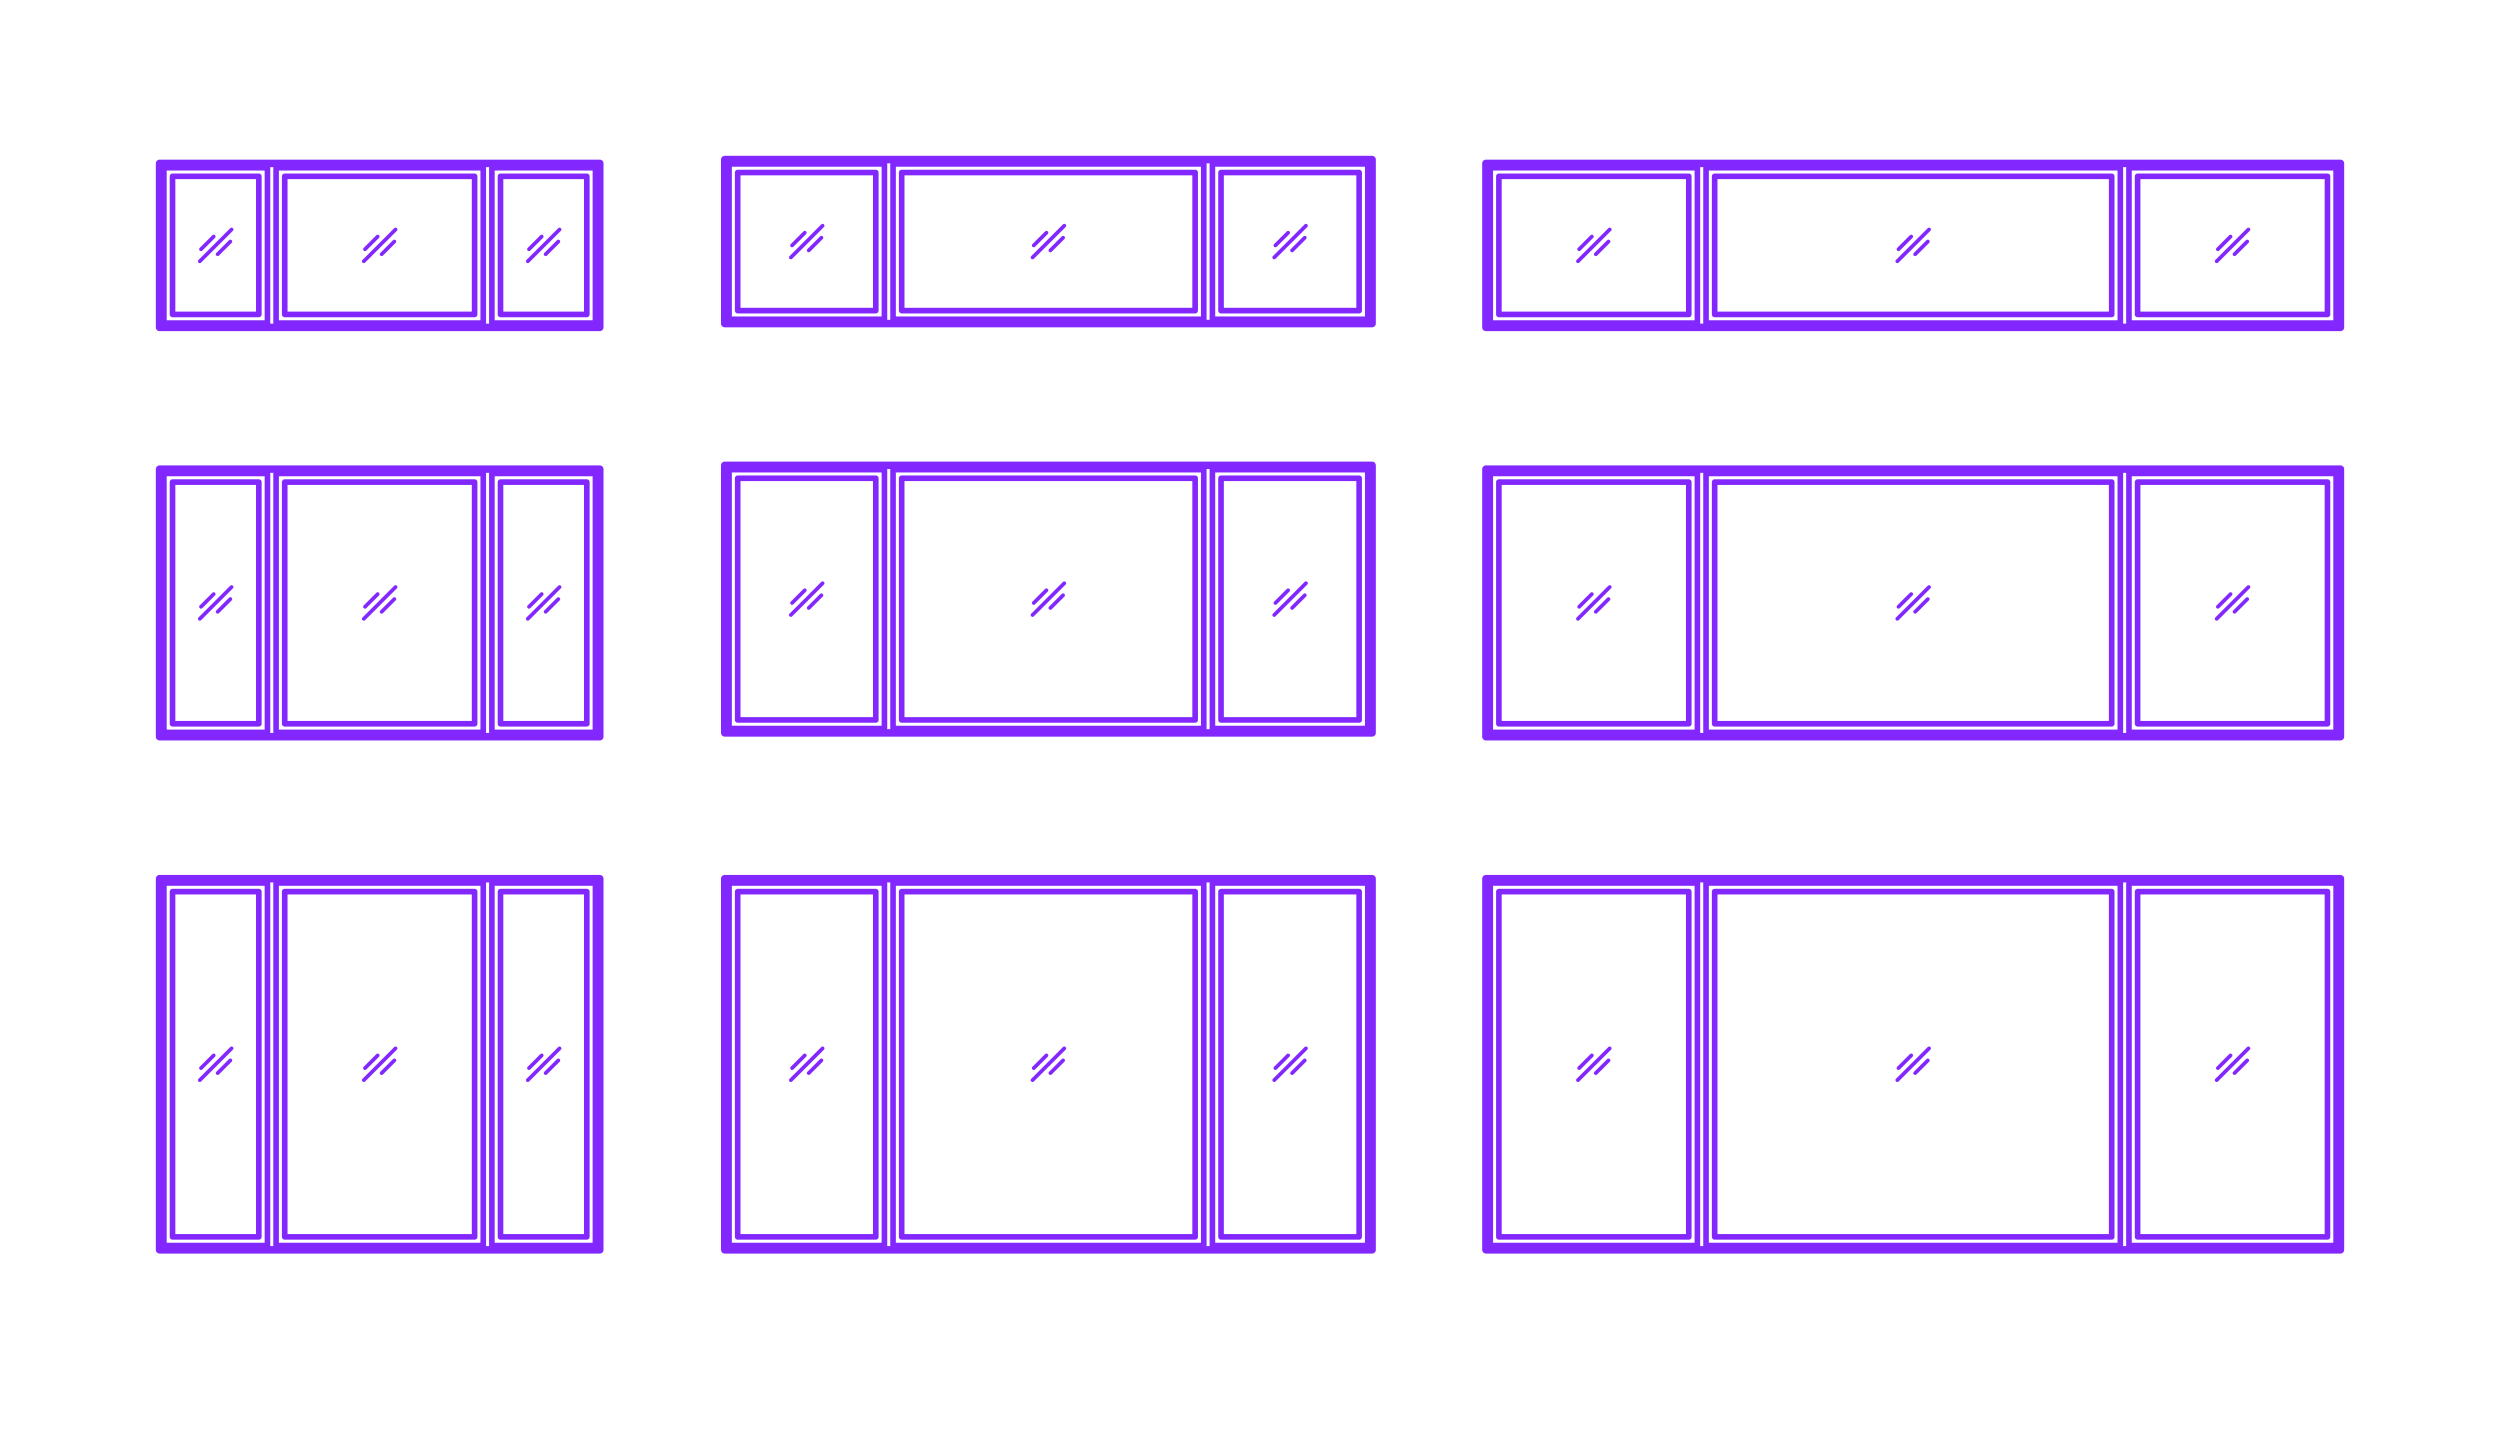 <?xml version="1.0" encoding="utf-8"?>
<!-- Generator: Adobe Illustrator 27.5.0, SVG Export Plug-In . SVG Version: 6.00 Build 0)  -->
<!DOCTYPE svg PUBLIC "-//W3C//DTD SVG 1.1//EN" "http://www.w3.org/Graphics/SVG/1.1/DTD/svg11.dtd">
<svg version="1.1" xmlns:x="http://ns.adobe.com/Extensibility/1.0/" xmlns:i="http://ns.adobe.com/AdobeIllustrator/10.0/" xmlns:graph="http://ns.adobe.com/Graphs/1.0/"
	 xmlns="http://www.w3.org/2000/svg" xmlns:xlink="http://www.w3.org/1999/xlink" x="0px" y="0px" width="1000px" height="575px"
	 viewBox="0 0 1000 575" enable-background="new 0 0 1000 575" xml:space="preserve">
<g id="FILL-BACKGROUND">
	<rect fill="#FFFFFF" width="1000" height="575"/>
</g>
<g id="N-TEXT">
</g>
<g id="N-DIMENSIONS">
</g>
<g id="_x32_D_x24_AG-DIAGRAM">
</g>
<g id="_x32_D_x24_AG-DETAILS-DIAGRAM">
</g>
<g id="_x32_D_x24_AG-DETAILS">
	<g id="POLYLINE_00000050662348191542733080000007903781623698118554_">
		
			<line fill="none" stroke="#8228FF" stroke-width="1.5" stroke-linecap="round" stroke-linejoin="round" stroke-miterlimit="10" x1="425.232" y1="424.161" x2="420.159" y2="429.234"/>
	</g>
	<g id="POLYLINE_00000096760216589181119830000005076029882875320737_">
		
			<line fill="none" stroke="#8228FF" stroke-width="1.5" stroke-linecap="round" stroke-linejoin="round" stroke-miterlimit="10" x1="413.5" y1="427.244" x2="418.573" y2="422.171"/>
	</g>
	<g id="POLYLINE_00000068646027301534806130000014406703951167597956_">
		
			<line fill="none" stroke="#8228FF" stroke-width="1.5" stroke-linecap="round" stroke-linejoin="round" stroke-miterlimit="10" x1="413.017" y1="432.052" x2="425.715" y2="419.353"/>
	</g>
	<g id="POLYLINE_00000041271861223888710060000013686283408939392936_">
		
			<line fill="none" stroke="#8228FF" stroke-width="1.5" stroke-linecap="round" stroke-linejoin="round" stroke-miterlimit="10" x1="509.686" y1="432.052" x2="522.385" y2="419.353"/>
	</g>
	<g id="POLYLINE_00000090996801942255500430000009283243163412752532_">
		
			<line fill="none" stroke="#8228FF" stroke-width="1.5" stroke-linecap="round" stroke-linejoin="round" stroke-miterlimit="10" x1="510.169" y1="427.244" x2="515.242" y2="422.171"/>
	</g>
	<g id="POLYLINE_00000179647419117431956820000006184234736657141407_">
		
			<line fill="none" stroke="#8228FF" stroke-width="1.5" stroke-linecap="round" stroke-linejoin="round" stroke-miterlimit="10" x1="521.902" y1="424.161" x2="516.829" y2="429.234"/>
	</g>
	<g id="POLYLINE_00000005265306103281659400000012704112604948059045_">
		
			<line fill="none" stroke="#8228FF" stroke-width="1.5" stroke-linecap="round" stroke-linejoin="round" stroke-miterlimit="10" x1="328.563" y1="424.161" x2="323.49" y2="429.234"/>
	</g>
	<g id="POLYLINE_00000139273639598747028610000017768388313347511169_">
		
			<line fill="none" stroke="#8228FF" stroke-width="1.5" stroke-linecap="round" stroke-linejoin="round" stroke-miterlimit="10" x1="316.831" y1="427.244" x2="321.904" y2="422.171"/>
	</g>
	<g id="POLYLINE_00000085237614664483364990000011293587961325219500_">
		
			<line fill="none" stroke="#8228FF" stroke-width="1.5" stroke-linecap="round" stroke-linejoin="round" stroke-miterlimit="10" x1="316.348" y1="432.052" x2="329.046" y2="419.353"/>
	</g>
	<g id="POLYLINE_00000087384975799373578160000018206802864689465516_">
		
			<line fill="none" stroke="#8228FF" stroke-width="1.5" stroke-linecap="round" stroke-linejoin="round" stroke-miterlimit="10" x1="643.398" y1="239.632" x2="638.325" y2="244.705"/>
	</g>
	<g id="POLYLINE_00000128471720365749698900000005503774108945735326_">
		
			<line fill="none" stroke="#8228FF" stroke-width="1.5" stroke-linecap="round" stroke-linejoin="round" stroke-miterlimit="10" x1="631.665" y1="242.714" x2="636.738" y2="237.641"/>
	</g>
	<g id="POLYLINE_00000155123301487779368690000017580970413011499158_">
		
			<line fill="none" stroke="#8228FF" stroke-width="1.5" stroke-linecap="round" stroke-linejoin="round" stroke-miterlimit="10" x1="631.182" y1="247.522" x2="643.881" y2="234.824"/>
	</g>
	<g id="POLYLINE_00000018922668701802914680000002405755871094821039_">
		
			<line fill="none" stroke="#8228FF" stroke-width="1.5" stroke-linecap="round" stroke-linejoin="round" stroke-miterlimit="10" x1="898.881" y1="239.632" x2="893.808" y2="244.705"/>
	</g>
	<g id="POLYLINE_00000088128069058458965500000012312771800909156992_">
		
			<line fill="none" stroke="#8228FF" stroke-width="1.5" stroke-linecap="round" stroke-linejoin="round" stroke-miterlimit="10" x1="887.148" y1="242.714" x2="892.221" y2="237.641"/>
	</g>
	<g id="POLYLINE_00000121985549599286896870000012271141116840154769_">
		
			<line fill="none" stroke="#8228FF" stroke-width="1.5" stroke-linecap="round" stroke-linejoin="round" stroke-miterlimit="10" x1="886.665" y1="247.522" x2="899.364" y2="234.824"/>
	</g>
	<g id="POLYLINE_00000052096867748552148740000003735134018878652836_">
		
			<line fill="none" stroke="#8228FF" stroke-width="1.5" stroke-linecap="round" stroke-linejoin="round" stroke-miterlimit="10" x1="771.139" y1="239.632" x2="766.066" y2="244.705"/>
	</g>
	<g id="POLYLINE_00000080205739548364362380000016429686250424849334_">
		
			<line fill="none" stroke="#8228FF" stroke-width="1.5" stroke-linecap="round" stroke-linejoin="round" stroke-miterlimit="10" x1="759.407" y1="242.714" x2="764.48" y2="237.641"/>
	</g>
	<g id="POLYLINE_00000171688978397007176530000012775846042645581478_">
		
			<line fill="none" stroke="#8228FF" stroke-width="1.5" stroke-linecap="round" stroke-linejoin="round" stroke-miterlimit="10" x1="758.924" y1="247.522" x2="771.622" y2="234.824"/>
	</g>
	<g id="POLYLINE_00000163062966163027240510000007777136099260989618_">
		
			<line fill="none" stroke="#8228FF" stroke-width="1.5" stroke-linecap="round" stroke-linejoin="round" stroke-miterlimit="10" x1="758.924" y1="432.052" x2="771.622" y2="419.353"/>
	</g>
	<g id="POLYLINE_00000084530890059317619770000013921370076514409648_">
		
			<line fill="none" stroke="#8228FF" stroke-width="1.5" stroke-linecap="round" stroke-linejoin="round" stroke-miterlimit="10" x1="759.407" y1="427.244" x2="764.48" y2="422.171"/>
	</g>
	<g id="POLYLINE_00000042004270588926710300000007705931081592060816_">
		
			<line fill="none" stroke="#8228FF" stroke-width="1.5" stroke-linecap="round" stroke-linejoin="round" stroke-miterlimit="10" x1="771.139" y1="424.161" x2="766.066" y2="429.234"/>
	</g>
	<g id="POLYLINE_00000109727130553387194540000003077412568974186631_">
		
			<line fill="none" stroke="#8228FF" stroke-width="1.5" stroke-linecap="round" stroke-linejoin="round" stroke-miterlimit="10" x1="886.665" y1="432.052" x2="899.364" y2="419.353"/>
	</g>
	<g id="POLYLINE_00000177471908948121327700000015148221280431886254_">
		
			<line fill="none" stroke="#8228FF" stroke-width="1.5" stroke-linecap="round" stroke-linejoin="round" stroke-miterlimit="10" x1="887.148" y1="427.244" x2="892.221" y2="422.171"/>
	</g>
	<g id="POLYLINE_00000075150398652541140100000002711900629884533637_">
		
			<line fill="none" stroke="#8228FF" stroke-width="1.5" stroke-linecap="round" stroke-linejoin="round" stroke-miterlimit="10" x1="898.881" y1="424.161" x2="893.808" y2="429.234"/>
	</g>
	<g id="POLYLINE_00000080164744044209777790000006338761632179051655_">
		
			<line fill="none" stroke="#8228FF" stroke-width="1.5" stroke-linecap="round" stroke-linejoin="round" stroke-miterlimit="10" x1="631.182" y1="432.052" x2="643.881" y2="419.353"/>
	</g>
	<g id="POLYLINE_00000016065416823554408360000014968717998365653683_">
		
			<line fill="none" stroke="#8228FF" stroke-width="1.5" stroke-linecap="round" stroke-linejoin="round" stroke-miterlimit="10" x1="631.665" y1="427.244" x2="636.738" y2="422.171"/>
	</g>
	<g id="POLYLINE_00000034067071822827799640000018014712033977707447_">
		
			<line fill="none" stroke="#8228FF" stroke-width="1.5" stroke-linecap="round" stroke-linejoin="round" stroke-miterlimit="10" x1="643.398" y1="424.161" x2="638.325" y2="429.234"/>
	</g>
	<g id="POLYLINE_00000134230568668216088740000010450890953349700265_">
		
			<line fill="none" stroke="#8228FF" stroke-width="1.5" stroke-linecap="round" stroke-linejoin="round" stroke-miterlimit="10" x1="758.924" y1="104.505" x2="771.622" y2="91.806"/>
	</g>
	<g id="POLYLINE_00000019676629386754728030000014121084225512401058_">
		
			<line fill="none" stroke="#8228FF" stroke-width="1.5" stroke-linecap="round" stroke-linejoin="round" stroke-miterlimit="10" x1="759.407" y1="99.697" x2="764.48" y2="94.624"/>
	</g>
	<g id="POLYLINE_00000056405104933352457510000014562112202022979489_">
		
			<line fill="none" stroke="#8228FF" stroke-width="1.5" stroke-linecap="round" stroke-linejoin="round" stroke-miterlimit="10" x1="771.139" y1="96.614" x2="766.066" y2="101.688"/>
	</g>
	<g id="POLYLINE_00000001637289274061805480000018035679835789160580_">
		
			<line fill="none" stroke="#8228FF" stroke-width="1.5" stroke-linecap="round" stroke-linejoin="round" stroke-miterlimit="10" x1="886.665" y1="104.505" x2="899.364" y2="91.806"/>
	</g>
	<g id="POLYLINE_00000134950050809622341950000015113130668910805920_">
		
			<line fill="none" stroke="#8228FF" stroke-width="1.5" stroke-linecap="round" stroke-linejoin="round" stroke-miterlimit="10" x1="887.148" y1="99.697" x2="892.221" y2="94.624"/>
	</g>
	<g id="POLYLINE_00000003811539847522983830000007429472363291055766_">
		
			<line fill="none" stroke="#8228FF" stroke-width="1.5" stroke-linecap="round" stroke-linejoin="round" stroke-miterlimit="10" x1="898.881" y1="96.614" x2="893.808" y2="101.688"/>
	</g>
	<g id="POLYLINE_00000085941348122615251960000003584153912213326727_">
		
			<line fill="none" stroke="#8228FF" stroke-width="1.5" stroke-linecap="round" stroke-linejoin="round" stroke-miterlimit="10" x1="631.182" y1="104.505" x2="643.881" y2="91.806"/>
	</g>
	<g id="POLYLINE_00000003801777429594451870000005146106879738509990_">
		
			<line fill="none" stroke="#8228FF" stroke-width="1.5" stroke-linecap="round" stroke-linejoin="round" stroke-miterlimit="10" x1="631.665" y1="99.697" x2="636.738" y2="94.624"/>
	</g>
	<g id="POLYLINE_00000156549185946000018650000014106709536733963448_">
		
			<line fill="none" stroke="#8228FF" stroke-width="1.5" stroke-linecap="round" stroke-linejoin="round" stroke-miterlimit="10" x1="643.398" y1="96.614" x2="638.325" y2="101.688"/>
	</g>
	<g id="POLYLINE_00000003806908023699739590000002148584605315552175_">
		
			<line fill="none" stroke="#8228FF" stroke-width="1.5" stroke-linecap="round" stroke-linejoin="round" stroke-miterlimit="10" x1="316.348" y1="245.995" x2="329.046" y2="233.296"/>
	</g>
	<g id="POLYLINE_00000150075602783942089470000001793865508650658462_">
		
			<line fill="none" stroke="#8228FF" stroke-width="1.5" stroke-linecap="round" stroke-linejoin="round" stroke-miterlimit="10" x1="316.831" y1="241.187" x2="321.904" y2="236.113"/>
	</g>
	<g id="POLYLINE_00000128481090539501684370000018203697617092282522_">
		
			<line fill="none" stroke="#8228FF" stroke-width="1.5" stroke-linecap="round" stroke-linejoin="round" stroke-miterlimit="10" x1="328.563" y1="238.104" x2="323.49" y2="243.177"/>
	</g>
	<g id="POLYLINE_00000006703509070307759310000013975716444588506795_">
		
			<line fill="none" stroke="#8228FF" stroke-width="1.5" stroke-linecap="round" stroke-linejoin="round" stroke-miterlimit="10" x1="521.902" y1="238.104" x2="516.829" y2="243.177"/>
	</g>
	<g id="POLYLINE_00000090268528142880309810000001343234433023768204_">
		
			<line fill="none" stroke="#8228FF" stroke-width="1.5" stroke-linecap="round" stroke-linejoin="round" stroke-miterlimit="10" x1="510.169" y1="241.187" x2="515.242" y2="236.113"/>
	</g>
	<g id="POLYLINE_00000003095752162454201210000008785373099809425045_">
		
			<line fill="none" stroke="#8228FF" stroke-width="1.5" stroke-linecap="round" stroke-linejoin="round" stroke-miterlimit="10" x1="509.686" y1="245.995" x2="522.385" y2="233.296"/>
	</g>
	<g id="POLYLINE_00000077289692306933809990000003291628929580786615_">
		
			<line fill="none" stroke="#8228FF" stroke-width="1.5" stroke-linecap="round" stroke-linejoin="round" stroke-miterlimit="10" x1="413.017" y1="245.995" x2="425.715" y2="233.296"/>
	</g>
	<g id="POLYLINE_00000032650466602877852290000006394018682386568620_">
		
			<line fill="none" stroke="#8228FF" stroke-width="1.5" stroke-linecap="round" stroke-linejoin="round" stroke-miterlimit="10" x1="413.5" y1="241.187" x2="418.573" y2="236.113"/>
	</g>
	<g id="POLYLINE_00000127016271503084645100000013532716423347613861_">
		
			<line fill="none" stroke="#8228FF" stroke-width="1.5" stroke-linecap="round" stroke-linejoin="round" stroke-miterlimit="10" x1="425.232" y1="238.104" x2="420.159" y2="243.177"/>
	</g>
	<g id="POLYLINE_00000070100006844516821430000002925755164763398532_">
		
			<line fill="none" stroke="#8228FF" stroke-width="1.5" stroke-linecap="round" stroke-linejoin="round" stroke-miterlimit="10" x1="413.017" y1="102.977" x2="425.715" y2="90.279"/>
	</g>
	<g id="POLYLINE_00000163050571555567159070000000654608402739839637_">
		
			<line fill="none" stroke="#8228FF" stroke-width="1.5" stroke-linecap="round" stroke-linejoin="round" stroke-miterlimit="10" x1="413.5" y1="98.169" x2="418.573" y2="93.096"/>
	</g>
	<g id="POLYLINE_00000021831469559080300390000002610777554627717783_">
		
			<line fill="none" stroke="#8228FF" stroke-width="1.5" stroke-linecap="round" stroke-linejoin="round" stroke-miterlimit="10" x1="425.232" y1="95.087" x2="420.159" y2="100.16"/>
	</g>
	<g id="POLYLINE_00000042703094893325740160000017728639127856715651_">
		
			<line fill="none" stroke="#8228FF" stroke-width="1.5" stroke-linecap="round" stroke-linejoin="round" stroke-miterlimit="10" x1="521.902" y1="95.087" x2="516.829" y2="100.16"/>
	</g>
	<g id="POLYLINE_00000178205320004209127150000015061977048500658347_">
		
			<line fill="none" stroke="#8228FF" stroke-width="1.5" stroke-linecap="round" stroke-linejoin="round" stroke-miterlimit="10" x1="510.169" y1="98.169" x2="515.242" y2="93.096"/>
	</g>
	<g id="POLYLINE_00000004512125683424612680000000305828773840060838_">
		
			<line fill="none" stroke="#8228FF" stroke-width="1.5" stroke-linecap="round" stroke-linejoin="round" stroke-miterlimit="10" x1="509.686" y1="102.977" x2="522.385" y2="90.279"/>
	</g>
	<g id="POLYLINE_00000036219491857035173570000018335853713365733562_">
		
			<line fill="none" stroke="#8228FF" stroke-width="1.5" stroke-linecap="round" stroke-linejoin="round" stroke-miterlimit="10" x1="316.348" y1="102.977" x2="329.046" y2="90.279"/>
	</g>
	<g id="POLYLINE_00000047043670229128846750000005215326354457864607_">
		
			<line fill="none" stroke="#8228FF" stroke-width="1.5" stroke-linecap="round" stroke-linejoin="round" stroke-miterlimit="10" x1="316.831" y1="98.169" x2="321.904" y2="93.096"/>
	</g>
	<g id="POLYLINE_00000029007089289734846430000009035398891906331797_">
		
			<line fill="none" stroke="#8228FF" stroke-width="1.5" stroke-linecap="round" stroke-linejoin="round" stroke-miterlimit="10" x1="328.563" y1="95.087" x2="323.49" y2="100.16"/>
	</g>
	<g id="POLYLINE_00000073694347835314147610000013057390352715428508_">
		
			<line fill="none" stroke="#8228FF" stroke-width="1.5" stroke-linecap="round" stroke-linejoin="round" stroke-miterlimit="10" x1="79.921" y1="104.505" x2="92.62" y2="91.806"/>
	</g>
	<g id="POLYLINE_00000065056786258851878130000006179290693746992821_">
		
			<line fill="none" stroke="#8228FF" stroke-width="1.5" stroke-linecap="round" stroke-linejoin="round" stroke-miterlimit="10" x1="80.404" y1="99.697" x2="85.477" y2="94.624"/>
	</g>
	<g id="POLYLINE_00000145021610178562314960000016223917245485453503_">
		
			<line fill="none" stroke="#8228FF" stroke-width="1.5" stroke-linecap="round" stroke-linejoin="round" stroke-miterlimit="10" x1="92.137" y1="96.614" x2="87.064" y2="101.688"/>
	</g>
	<g id="POLYLINE_00000158718392940706711710000006828646111423984260_">
		
			<line fill="none" stroke="#8228FF" stroke-width="1.5" stroke-linecap="round" stroke-linejoin="round" stroke-miterlimit="10" x1="211.115" y1="104.505" x2="223.814" y2="91.806"/>
	</g>
	<g id="POLYLINE_00000083809879037315378440000017397087628635039913_">
		
			<line fill="none" stroke="#8228FF" stroke-width="1.5" stroke-linecap="round" stroke-linejoin="round" stroke-miterlimit="10" x1="211.598" y1="99.697" x2="216.671" y2="94.624"/>
	</g>
	<g id="POLYLINE_00000138573760218170030760000006327287872701581225_">
		
			<line fill="none" stroke="#8228FF" stroke-width="1.5" stroke-linecap="round" stroke-linejoin="round" stroke-miterlimit="10" x1="223.331" y1="96.614" x2="218.258" y2="101.688"/>
	</g>
	<g id="POLYLINE_00000052787113296955200650000013228213684993475501_">
		
			<line fill="none" stroke="#8228FF" stroke-width="1.5" stroke-linecap="round" stroke-linejoin="round" stroke-miterlimit="10" x1="145.518" y1="104.505" x2="158.217" y2="91.806"/>
	</g>
	<g id="POLYLINE_00000068669691604264938330000017851229924361028790_">
		
			<line fill="none" stroke="#8228FF" stroke-width="1.5" stroke-linecap="round" stroke-linejoin="round" stroke-miterlimit="10" x1="146.001" y1="99.697" x2="151.074" y2="94.624"/>
	</g>
	<g id="POLYLINE_00000011013307250568764720000011980458568508799666_">
		
			<line fill="none" stroke="#8228FF" stroke-width="1.5" stroke-linecap="round" stroke-linejoin="round" stroke-miterlimit="10" x1="157.734" y1="96.614" x2="152.661" y2="101.688"/>
	</g>
	<g id="POLYLINE_00000109008442034364770180000005373938342007099559_">
		
			<line fill="none" stroke="#8228FF" stroke-width="1.5" stroke-linecap="round" stroke-linejoin="round" stroke-miterlimit="10" x1="79.921" y1="432.052" x2="92.62" y2="419.353"/>
	</g>
	<g id="POLYLINE_00000160884888997426531120000008547561136266280876_">
		
			<line fill="none" stroke="#8228FF" stroke-width="1.5" stroke-linecap="round" stroke-linejoin="round" stroke-miterlimit="10" x1="80.404" y1="427.244" x2="85.477" y2="422.171"/>
	</g>
	<g id="POLYLINE_00000110437563689441911550000009295165547491641014_">
		
			<line fill="none" stroke="#8228FF" stroke-width="1.5" stroke-linecap="round" stroke-linejoin="round" stroke-miterlimit="10" x1="92.137" y1="424.161" x2="87.064" y2="429.234"/>
	</g>
	<g id="POLYLINE_00000011024947730077473700000004869125211932359082_">
		
			<line fill="none" stroke="#8228FF" stroke-width="1.5" stroke-linecap="round" stroke-linejoin="round" stroke-miterlimit="10" x1="211.115" y1="432.052" x2="223.814" y2="419.353"/>
	</g>
	<g id="POLYLINE_00000123421636533887260890000003189975507355710374_">
		
			<line fill="none" stroke="#8228FF" stroke-width="1.5" stroke-linecap="round" stroke-linejoin="round" stroke-miterlimit="10" x1="211.598" y1="427.244" x2="216.671" y2="422.171"/>
	</g>
	<g id="POLYLINE_00000056386485618633288040000001009113151395344570_">
		
			<line fill="none" stroke="#8228FF" stroke-width="1.5" stroke-linecap="round" stroke-linejoin="round" stroke-miterlimit="10" x1="223.331" y1="424.161" x2="218.258" y2="429.234"/>
	</g>
	<g id="POLYLINE_00000034070850315788329720000000580064614342331058_">
		
			<line fill="none" stroke="#8228FF" stroke-width="1.5" stroke-linecap="round" stroke-linejoin="round" stroke-miterlimit="10" x1="145.518" y1="432.052" x2="158.217" y2="419.353"/>
	</g>
	<g id="POLYLINE_00000152958971825224211480000017828142207456808887_">
		
			<line fill="none" stroke="#8228FF" stroke-width="1.5" stroke-linecap="round" stroke-linejoin="round" stroke-miterlimit="10" x1="146.001" y1="427.244" x2="151.074" y2="422.171"/>
	</g>
	<g id="POLYLINE_00000086671166551263796690000004742743653962808749_">
		
			<line fill="none" stroke="#8228FF" stroke-width="1.5" stroke-linecap="round" stroke-linejoin="round" stroke-miterlimit="10" x1="157.734" y1="424.161" x2="152.661" y2="429.234"/>
	</g>
	<g id="POLYLINE_00000065797410554047430970000008857163139176871865_">
		
			<line fill="none" stroke="#8228FF" stroke-width="1.5" stroke-linecap="round" stroke-linejoin="round" stroke-miterlimit="10" x1="157.734" y1="239.632" x2="152.661" y2="244.705"/>
	</g>
	<g id="POLYLINE_00000119109309189502418550000006104933907192683139_">
		
			<line fill="none" stroke="#8228FF" stroke-width="1.5" stroke-linecap="round" stroke-linejoin="round" stroke-miterlimit="10" x1="146.001" y1="242.714" x2="151.074" y2="237.641"/>
	</g>
	<g id="POLYLINE_00000109726855726727085030000014902217817433421456_">
		
			<line fill="none" stroke="#8228FF" stroke-width="1.5" stroke-linecap="round" stroke-linejoin="round" stroke-miterlimit="10" x1="145.518" y1="247.522" x2="158.217" y2="234.824"/>
	</g>
	<g id="POLYLINE_00000088100336401499188410000012596654909324405183_">
		
			<line fill="none" stroke="#8228FF" stroke-width="1.5" stroke-linecap="round" stroke-linejoin="round" stroke-miterlimit="10" x1="223.331" y1="239.632" x2="218.258" y2="244.705"/>
	</g>
	<g id="POLYLINE_00000090254532893624473200000003250724957286717355_">
		
			<line fill="none" stroke="#8228FF" stroke-width="1.5" stroke-linecap="round" stroke-linejoin="round" stroke-miterlimit="10" x1="211.598" y1="242.714" x2="216.671" y2="237.641"/>
	</g>
	<g id="POLYLINE_00000132051211434164072820000007376351400735489177_">
		
			<line fill="none" stroke="#8228FF" stroke-width="1.5" stroke-linecap="round" stroke-linejoin="round" stroke-miterlimit="10" x1="211.115" y1="247.522" x2="223.814" y2="234.824"/>
	</g>
	<g id="POLYLINE_00000159444960805369893210000005287352786051971205_">
		
			<line fill="none" stroke="#8228FF" stroke-width="1.5" stroke-linecap="round" stroke-linejoin="round" stroke-miterlimit="10" x1="92.137" y1="239.632" x2="87.064" y2="244.705"/>
	</g>
	<g id="POLYLINE_00000103255601168321303960000016609754980321475999_">
		
			<line fill="none" stroke="#8228FF" stroke-width="1.5" stroke-linecap="round" stroke-linejoin="round" stroke-miterlimit="10" x1="80.404" y1="242.714" x2="85.477" y2="237.641"/>
	</g>
	<g id="POLYLINE_00000126313156958350255410000018376216537084070070_">
		
			<line fill="none" stroke="#8228FF" stroke-width="1.5" stroke-linecap="round" stroke-linejoin="round" stroke-miterlimit="10" x1="79.921" y1="247.522" x2="92.62" y2="234.824"/>
	</g>
</g>
<g id="_x32_D_x24_AG-BUILDINGS">
	<g id="POLYLINE_00000136398910770186189900000013694568441590639258_">
		
			<path fill="none" stroke="#8228FF" stroke-width="2.25" stroke-linecap="round" stroke-linejoin="round" stroke-miterlimit="10" d="
			M548.834,351.474v148.456c-64.539,0-194.413,0-258.936,0V351.474H548.834z"/>
	</g>
	<g id="POLYLINE_00000142174104903194045670000018379364903578365076_">
		
			<rect x="357.222" y="353.201" fill="none" stroke="#8228FF" stroke-width="2.25" stroke-linecap="round" stroke-linejoin="round" stroke-miterlimit="10" width="124.289" height="145.004"/>
	</g>
	<g id="POLYLINE_00000090282579887608933970000014992062239109831822_">
		
			<rect x="484.963" y="353.201" fill="none" stroke="#8228FF" stroke-width="2.25" stroke-linecap="round" stroke-linejoin="round" stroke-miterlimit="10" width="62.145" height="145.004"/>
	</g>
	<g id="POLYLINE_00000018212394786490776250000009741441710539084185_">
		
			<rect x="488.416" y="356.653" fill="none" stroke="#8228FF" stroke-width="2.25" stroke-linecap="round" stroke-linejoin="round" stroke-miterlimit="10" width="55.24" height="138.099"/>
	</g>
	<g id="POLYLINE_00000023256558401040034420000006319482133660789653_">
		
			<rect x="360.674" y="356.653" fill="none" stroke="#8228FF" stroke-width="2.25" stroke-linecap="round" stroke-linejoin="round" stroke-miterlimit="10" width="117.384" height="138.099"/>
	</g>
	<g id="POLYLINE_00000039109624092546168720000002505303661155545760_">
		
			<rect x="295.077" y="356.653" fill="none" stroke="#8228FF" stroke-width="2.25" stroke-linecap="round" stroke-linejoin="round" stroke-miterlimit="10" width="55.24" height="138.099"/>
	</g>
	<g id="POLYLINE_00000175300571346579405650000011394781136796216489_">
		
			<rect x="291.625" y="353.201" fill="none" stroke="#8228FF" stroke-width="2.25" stroke-linecap="round" stroke-linejoin="round" stroke-miterlimit="10" width="62.145" height="145.004"/>
	</g>
	<g id="POLYLINE_00000100375929211759566120000011996004138581696165_">
		
			<rect x="596.102" y="189.386" fill="none" stroke="#8228FF" stroke-width="2.25" stroke-linecap="round" stroke-linejoin="round" stroke-miterlimit="10" width="82.859" height="103.574"/>
	</g>
	<g id="POLYLINE_00000155128847693035561820000000490024871469684625_">
		
			<rect x="599.554" y="192.838" fill="none" stroke="#8228FF" stroke-width="2.25" stroke-linecap="round" stroke-linejoin="round" stroke-miterlimit="10" width="75.954" height="96.669"/>
	</g>
	<g id="POLYLINE_00000148644246641951920700000004999891385438748297_">
		
			<rect x="682.414" y="189.386" fill="none" stroke="#8228FF" stroke-width="2.25" stroke-linecap="round" stroke-linejoin="round" stroke-miterlimit="10" width="165.719" height="103.574"/>
	</g>
	<g id="POLYLINE_00000140708207552634247240000005547207848601437860_">
		
			<rect x="685.866" y="192.838" fill="none" stroke="#8228FF" stroke-width="2.25" stroke-linecap="round" stroke-linejoin="round" stroke-miterlimit="10" width="158.814" height="96.669"/>
	</g>
	<g id="POLYLINE_00000081649922748663247100000015307094872659335861_">
		
			<rect x="851.585" y="189.386" fill="none" stroke="#8228FF" stroke-width="2.25" stroke-linecap="round" stroke-linejoin="round" stroke-miterlimit="10" width="82.859" height="103.574"/>
	</g>
	<g id="POLYLINE_00000080898287358133390510000004755386384609923507_">
		
			<rect x="855.037" y="192.838" fill="none" stroke="#8228FF" stroke-width="2.25" stroke-linecap="round" stroke-linejoin="round" stroke-miterlimit="10" width="75.954" height="96.669"/>
	</g>
	<g id="POLYLINE_00000024699711288928533800000009237228930286260650_">
		
			<path fill="none" stroke="#8228FF" stroke-width="2.25" stroke-linecap="round" stroke-linejoin="round" stroke-miterlimit="10" d="
			M936.171,187.66v107.027c-80.493,0-263.118,0-341.795,0V187.66H936.171z"/>
	</g>
	<g id="POLYLINE_00000103969827851140905220000017994083570768815281_">
		
			<path fill="none" stroke="#8228FF" stroke-width="2.25" stroke-linecap="round" stroke-linejoin="round" stroke-miterlimit="10" d="
			M936.171,351.474v148.456c-80.493,0-263.118,0-341.795,0V351.474H936.171z"/>
	</g>
	<g id="POLYLINE_00000111908308369034653420000007886499617514691238_">
		
			<rect x="855.037" y="356.653" fill="none" stroke="#8228FF" stroke-width="2.25" stroke-linecap="round" stroke-linejoin="round" stroke-miterlimit="10" width="75.954" height="138.099"/>
	</g>
	<g id="POLYLINE_00000074404397674242727280000014480541230853555078_">
		
			<rect x="851.585" y="353.201" fill="none" stroke="#8228FF" stroke-width="2.25" stroke-linecap="round" stroke-linejoin="round" stroke-miterlimit="10" width="82.859" height="145.004"/>
	</g>
	<g id="POLYLINE_00000154399738843602781650000005496303035269341316_">
		
			<rect x="685.866" y="356.653" fill="none" stroke="#8228FF" stroke-width="2.25" stroke-linecap="round" stroke-linejoin="round" stroke-miterlimit="10" width="158.814" height="138.099"/>
	</g>
	<g id="POLYLINE_00000046302166562701183670000011253640067792694416_">
		
			<rect x="682.414" y="353.201" fill="none" stroke="#8228FF" stroke-width="2.25" stroke-linecap="round" stroke-linejoin="round" stroke-miterlimit="10" width="165.719" height="145.004"/>
	</g>
	<g id="POLYLINE_00000081649873483323202760000005826199305260800173_">
		
			<rect x="599.554" y="356.653" fill="none" stroke="#8228FF" stroke-width="2.25" stroke-linecap="round" stroke-linejoin="round" stroke-miterlimit="10" width="75.954" height="138.099"/>
	</g>
	<g id="POLYLINE_00000038399230410517927630000004716969107745555383_">
		
			<rect x="596.102" y="353.201" fill="none" stroke="#8228FF" stroke-width="2.25" stroke-linecap="round" stroke-linejoin="round" stroke-miterlimit="10" width="82.859" height="145.004"/>
	</g>
	<g id="POLYLINE_00000168827407170765325850000007066994771628531123_">
		
			<path fill="none" stroke="#8228FF" stroke-width="2.25" stroke-linecap="round" stroke-linejoin="round" stroke-miterlimit="10" d="
			M936.171,65.357v65.597c-80.493,0-263.118,0-341.795,0V65.357H936.171z"/>
	</g>
	<g id="POLYLINE_00000023265623607632417200000008740842537694280373_">
		
			<rect x="855.037" y="70.536" fill="none" stroke="#8228FF" stroke-width="2.25" stroke-linecap="round" stroke-linejoin="round" stroke-miterlimit="10" width="75.954" height="55.24"/>
	</g>
	<g id="POLYLINE_00000035492642833067694210000016607975362179055744_">
		
			<rect x="851.585" y="67.083" fill="none" stroke="#8228FF" stroke-width="2.25" stroke-linecap="round" stroke-linejoin="round" stroke-miterlimit="10" width="82.859" height="62.145"/>
	</g>
	<g id="POLYLINE_00000020381853221013323440000015040062710841305783_">
		
			<rect x="685.866" y="70.536" fill="none" stroke="#8228FF" stroke-width="2.25" stroke-linecap="round" stroke-linejoin="round" stroke-miterlimit="10" width="158.814" height="55.24"/>
	</g>
	<g id="POLYLINE_00000131367426303637771100000014204557306188160163_">
		
			<rect x="682.414" y="67.083" fill="none" stroke="#8228FF" stroke-width="2.25" stroke-linecap="round" stroke-linejoin="round" stroke-miterlimit="10" width="165.719" height="62.145"/>
	</g>
	<g id="POLYLINE_00000141413763379450502720000011534241571857107610_">
		
			<rect x="599.554" y="70.536" fill="none" stroke="#8228FF" stroke-width="2.25" stroke-linecap="round" stroke-linejoin="round" stroke-miterlimit="10" width="75.954" height="55.24"/>
	</g>
	<g id="POLYLINE_00000103948590102095218620000006269953127998922424_">
		
			<rect x="596.102" y="67.083" fill="none" stroke="#8228FF" stroke-width="2.25" stroke-linecap="round" stroke-linejoin="round" stroke-miterlimit="10" width="82.859" height="62.145"/>
	</g>
	<g id="POLYLINE_00000026163962043994856170000006882098937338667437_">
		
			<rect x="291.625" y="187.858" fill="none" stroke="#8228FF" stroke-width="2.25" stroke-linecap="round" stroke-linejoin="round" stroke-miterlimit="10" width="62.145" height="103.574"/>
	</g>
	<g id="POLYLINE_00000146467574114734306490000010607211492374298302_">
		
			<rect x="295.077" y="191.311" fill="none" stroke="#8228FF" stroke-width="2.25" stroke-linecap="round" stroke-linejoin="round" stroke-miterlimit="10" width="55.24" height="96.669"/>
	</g>
	<g id="POLYLINE_00000175296082643751439300000000270492466595722123_">
		
			<rect x="360.674" y="191.311" fill="none" stroke="#8228FF" stroke-width="2.25" stroke-linecap="round" stroke-linejoin="round" stroke-miterlimit="10" width="117.384" height="96.669"/>
	</g>
	<g id="POLYLINE_00000039136168706697517730000015253931179898011270_">
		
			<rect x="488.416" y="191.311" fill="none" stroke="#8228FF" stroke-width="2.25" stroke-linecap="round" stroke-linejoin="round" stroke-miterlimit="10" width="55.24" height="96.669"/>
	</g>
	<g id="POLYLINE_00000158743306097983233640000008252183119356440720_">
		
			<rect x="484.963" y="187.858" fill="none" stroke="#8228FF" stroke-width="2.25" stroke-linecap="round" stroke-linejoin="round" stroke-miterlimit="10" width="62.145" height="103.574"/>
	</g>
	<g id="POLYLINE_00000081631461357077085310000003013070373903843005_">
		
			<rect x="357.222" y="187.858" fill="none" stroke="#8228FF" stroke-width="2.25" stroke-linecap="round" stroke-linejoin="round" stroke-miterlimit="10" width="124.289" height="103.574"/>
	</g>
	<g id="POLYLINE_00000093148568479841251070000010572067799447837595_">
		
			<path fill="none" stroke="#8228FF" stroke-width="2.25" stroke-linecap="round" stroke-linejoin="round" stroke-miterlimit="10" d="
			M548.834,186.132v107.027c-64.539,0-194.413,0-258.936,0V186.132H548.834z"/>
	</g>
	<g id="POLYLINE_00000016045731358344016800000007151435283242217632_">
		
			<path fill="none" stroke="#8228FF" stroke-width="2.25" stroke-linecap="round" stroke-linejoin="round" stroke-miterlimit="10" d="
			M548.834,63.829v65.597c-64.539,0-194.413,0-258.936,0V63.829H548.834z"/>
	</g>
	<g id="POLYLINE_00000068652646275902406540000010956054436943067052_">
		
			<rect x="357.222" y="65.556" fill="none" stroke="#8228FF" stroke-width="2.25" stroke-linecap="round" stroke-linejoin="round" stroke-miterlimit="10" width="124.289" height="62.145"/>
	</g>
	<g id="POLYLINE_00000015319548342150103330000003097750638849938588_">
		
			<rect x="488.416" y="69.008" fill="none" stroke="#8228FF" stroke-width="2.25" stroke-linecap="round" stroke-linejoin="round" stroke-miterlimit="10" width="55.24" height="55.24"/>
	</g>
	<g id="POLYLINE_00000176762081931702946150000005865264421539187611_">
		
			<rect x="484.963" y="65.556" fill="none" stroke="#8228FF" stroke-width="2.25" stroke-linecap="round" stroke-linejoin="round" stroke-miterlimit="10" width="62.145" height="62.145"/>
	</g>
	<g id="POLYLINE_00000058557910995752341600000008536625105097003149_">
		
			<rect x="360.674" y="69.008" fill="none" stroke="#8228FF" stroke-width="2.25" stroke-linecap="round" stroke-linejoin="round" stroke-miterlimit="10" width="117.384" height="55.24"/>
	</g>
	<g id="POLYLINE_00000075866482235810411820000018230034113648513449_">
		
			<rect x="291.625" y="65.556" fill="none" stroke="#8228FF" stroke-width="2.25" stroke-linecap="round" stroke-linejoin="round" stroke-miterlimit="10" width="62.145" height="62.145"/>
	</g>
	<g id="POLYLINE_00000013901989566878364450000000192887927581360307_">
		
			<rect x="295.077" y="69.008" fill="none" stroke="#8228FF" stroke-width="2.25" stroke-linecap="round" stroke-linejoin="round" stroke-miterlimit="10" width="55.24" height="55.24"/>
	</g>
	<g id="POLYLINE_00000148630280147230504860000003455907119361168030_">
		
			<rect x="69.008" y="70.536" fill="none" stroke="#8228FF" stroke-width="2.25" stroke-linecap="round" stroke-linejoin="round" stroke-miterlimit="10" width="34.525" height="55.24"/>
	</g>
	<g id="POLYLINE_00000076572911073560040620000014797678662974192268_">
		
			<rect x="65.556" y="67.083" fill="none" stroke="#8228FF" stroke-width="2.25" stroke-linecap="round" stroke-linejoin="round" stroke-miterlimit="10" width="41.43" height="62.145"/>
	</g>
	<g id="POLYLINE_00000129903912736899489320000002218149470421657255_">
		
			<rect x="113.89" y="70.536" fill="none" stroke="#8228FF" stroke-width="2.25" stroke-linecap="round" stroke-linejoin="round" stroke-miterlimit="10" width="75.954" height="55.24"/>
	</g>
	<g id="POLYLINE_00000011023146631844062800000011009193243187338174_">
		
			<rect x="110.438" y="67.083" fill="none" stroke="#8228FF" stroke-width="2.25" stroke-linecap="round" stroke-linejoin="round" stroke-miterlimit="10" width="82.859" height="62.145"/>
	</g>
	<g id="POLYLINE_00000018226458411948053700000018382056979520772239_">
		
			<rect x="200.202" y="70.536" fill="none" stroke="#8228FF" stroke-width="2.25" stroke-linecap="round" stroke-linejoin="round" stroke-miterlimit="10" width="34.525" height="55.24"/>
	</g>
	<g id="POLYLINE_00000075857292431190771080000015371725729163022218_">
		
			<rect x="196.75" y="67.083" fill="none" stroke="#8228FF" stroke-width="2.25" stroke-linecap="round" stroke-linejoin="round" stroke-miterlimit="10" width="41.43" height="62.145"/>
	</g>
	<g id="POLYLINE_00000047038754171411590730000011880566300902847634_">
		
			<path fill="none" stroke="#8228FF" stroke-width="2.25" stroke-linecap="round" stroke-linejoin="round" stroke-miterlimit="10" d="
			M239.906,65.357v65.597c-41.624,0-135.359,0-176.076,0V65.357H239.906z"/>
	</g>
	<g id="POLYLINE_00000007399950185276881520000007749756019787505294_">
		
			<rect x="65.556" y="353.201" fill="none" stroke="#8228FF" stroke-width="2.25" stroke-linecap="round" stroke-linejoin="round" stroke-miterlimit="10" width="41.43" height="145.004"/>
	</g>
	<g id="POLYLINE_00000169555486737274939800000000062397063978026679_">
		
			<rect x="69.008" y="356.653" fill="none" stroke="#8228FF" stroke-width="2.25" stroke-linecap="round" stroke-linejoin="round" stroke-miterlimit="10" width="34.525" height="138.099"/>
	</g>
	<g id="POLYLINE_00000132084236935101911790000003838197954865465528_">
		
			<rect x="110.438" y="353.201" fill="none" stroke="#8228FF" stroke-width="2.25" stroke-linecap="round" stroke-linejoin="round" stroke-miterlimit="10" width="82.859" height="145.004"/>
	</g>
	<g id="POLYLINE_00000072998729514345986140000015201276563275962812_">
		
			<rect x="113.89" y="356.653" fill="none" stroke="#8228FF" stroke-width="2.25" stroke-linecap="round" stroke-linejoin="round" stroke-miterlimit="10" width="75.954" height="138.099"/>
	</g>
	<g id="POLYLINE_00000160900362342354647160000001615423295765397894_">
		
			<rect x="196.75" y="353.201" fill="none" stroke="#8228FF" stroke-width="2.25" stroke-linecap="round" stroke-linejoin="round" stroke-miterlimit="10" width="41.43" height="145.004"/>
	</g>
	<g id="POLYLINE_00000050652633386901128040000016903014419954019978_">
		
			<rect x="200.202" y="356.653" fill="none" stroke="#8228FF" stroke-width="2.25" stroke-linecap="round" stroke-linejoin="round" stroke-miterlimit="10" width="34.525" height="138.099"/>
	</g>
	<g id="POLYLINE_00000101077646936943003800000005545971939338424726_">
		
			<path fill="none" stroke="#8228FF" stroke-width="2.25" stroke-linecap="round" stroke-linejoin="round" stroke-miterlimit="10" d="
			M239.906,351.474v148.456c-41.624,0-135.359,0-176.076,0V351.474H239.906z"/>
	</g>
	<g id="POLYLINE_00000175295524380573870650000015347303371760390073_">
		
			<path fill="none" stroke="#8228FF" stroke-width="2.25" stroke-linecap="round" stroke-linejoin="round" stroke-miterlimit="10" d="
			M239.906,187.66v107.027c-41.624,0-135.359,0-176.076,0V187.66H239.906z"/>
	</g>
	<g id="POLYLINE_00000150801817371305298220000007734670481963899294_">
		
			<rect x="200.202" y="192.838" fill="none" stroke="#8228FF" stroke-width="2.25" stroke-linecap="round" stroke-linejoin="round" stroke-miterlimit="10" width="34.525" height="96.669"/>
	</g>
	<g id="POLYLINE_00000166664781217642153630000018324748977607459005_">
		
			<rect x="196.75" y="189.386" fill="none" stroke="#8228FF" stroke-width="2.25" stroke-linecap="round" stroke-linejoin="round" stroke-miterlimit="10" width="41.43" height="103.574"/>
	</g>
	<g id="POLYLINE_00000092414992833271306570000003056535618159706510_">
		
			<rect x="113.89" y="192.838" fill="none" stroke="#8228FF" stroke-width="2.25" stroke-linecap="round" stroke-linejoin="round" stroke-miterlimit="10" width="75.954" height="96.669"/>
	</g>
	<g id="POLYLINE_00000139980861103569787730000005458387978887361952_">
		
			<rect x="110.438" y="189.386" fill="none" stroke="#8228FF" stroke-width="2.25" stroke-linecap="round" stroke-linejoin="round" stroke-miterlimit="10" width="82.859" height="103.574"/>
	</g>
	<g id="POLYLINE_00000036938064870066104910000008095447193045166256_">
		
			<rect x="69.008" y="192.838" fill="none" stroke="#8228FF" stroke-width="2.25" stroke-linecap="round" stroke-linejoin="round" stroke-miterlimit="10" width="34.525" height="96.669"/>
	</g>
	<g id="POLYLINE_00000079458132581838668280000010704181105047627944_">
		
			<rect x="65.556" y="189.386" fill="none" stroke="#8228FF" stroke-width="2.25" stroke-linecap="round" stroke-linejoin="round" stroke-miterlimit="10" width="41.43" height="103.574"/>
	</g>
</g>
<g id="_x32_D_x24_AG-OUTLINE">
	<g id="POLYLINE_00000067201463245606859190000003708341983928639376_">
		<path fill="none" stroke="#8228FF" stroke-width="3" stroke-linecap="round" stroke-linejoin="round" stroke-miterlimit="10" d="
			M548.834,351.474v148.456c-64.539,0-194.413,0-258.936,0V351.474H548.834z"/>
	</g>
	<g id="POLYLINE_00000018207881386658212210000002157804056625815958_">
		<path fill="none" stroke="#8228FF" stroke-width="3" stroke-linecap="round" stroke-linejoin="round" stroke-miterlimit="10" d="
			M936.171,187.66v107.027c-80.493,0-263.118,0-341.795,0V187.66H936.171z"/>
	</g>
	<g id="POLYLINE_00000100352938940379099950000005063065376375471269_">
		<path fill="none" stroke="#8228FF" stroke-width="3" stroke-linecap="round" stroke-linejoin="round" stroke-miterlimit="10" d="
			M936.171,351.474v148.456c-80.493,0-263.118,0-341.795,0V351.474H936.171z"/>
	</g>
	<g id="POLYLINE_00000053509056491876704440000006563619054599052681_">
		<path fill="none" stroke="#8228FF" stroke-width="3" stroke-linecap="round" stroke-linejoin="round" stroke-miterlimit="10" d="
			M936.171,65.357v65.597c-80.493,0-263.118,0-341.795,0V65.357H936.171z"/>
	</g>
	<g id="POLYLINE_00000034078607882719316800000014728647031713950607_">
		<path fill="none" stroke="#8228FF" stroke-width="3" stroke-linecap="round" stroke-linejoin="round" stroke-miterlimit="10" d="
			M548.834,186.132v107.027c-64.539,0-194.413,0-258.936,0V186.132H548.834z"/>
	</g>
	<g id="POLYLINE_00000013913417161878373200000008546144173136575396_">
		<path fill="none" stroke="#8228FF" stroke-width="3" stroke-linecap="round" stroke-linejoin="round" stroke-miterlimit="10" d="
			M548.834,63.829v65.597c-64.539,0-194.413,0-258.936,0V63.829H548.834z"/>
	</g>
	<g id="POLYLINE_00000062167967860272786150000000443712866923960981_">
		<path fill="none" stroke="#8228FF" stroke-width="3" stroke-linecap="round" stroke-linejoin="round" stroke-miterlimit="10" d="
			M239.906,65.357v65.597c-41.624,0-135.359,0-176.076,0V65.357H239.906z"/>
	</g>
	<g id="POLYLINE_00000029726613406021203430000013240001606745733561_">
		<path fill="none" stroke="#8228FF" stroke-width="3" stroke-linecap="round" stroke-linejoin="round" stroke-miterlimit="10" d="
			M239.906,351.474v148.456c-41.624,0-135.359,0-176.076,0V351.474H239.906z"/>
	</g>
	<g id="POLYLINE_00000021812401447396105400000017078931277618237865_">
		<path fill="none" stroke="#8228FF" stroke-width="3" stroke-linecap="round" stroke-linejoin="round" stroke-miterlimit="10" d="
			M239.906,187.66v107.027c-41.624,0-135.359,0-176.076,0V187.66H239.906z"/>
	</g>
</g>
</svg>
